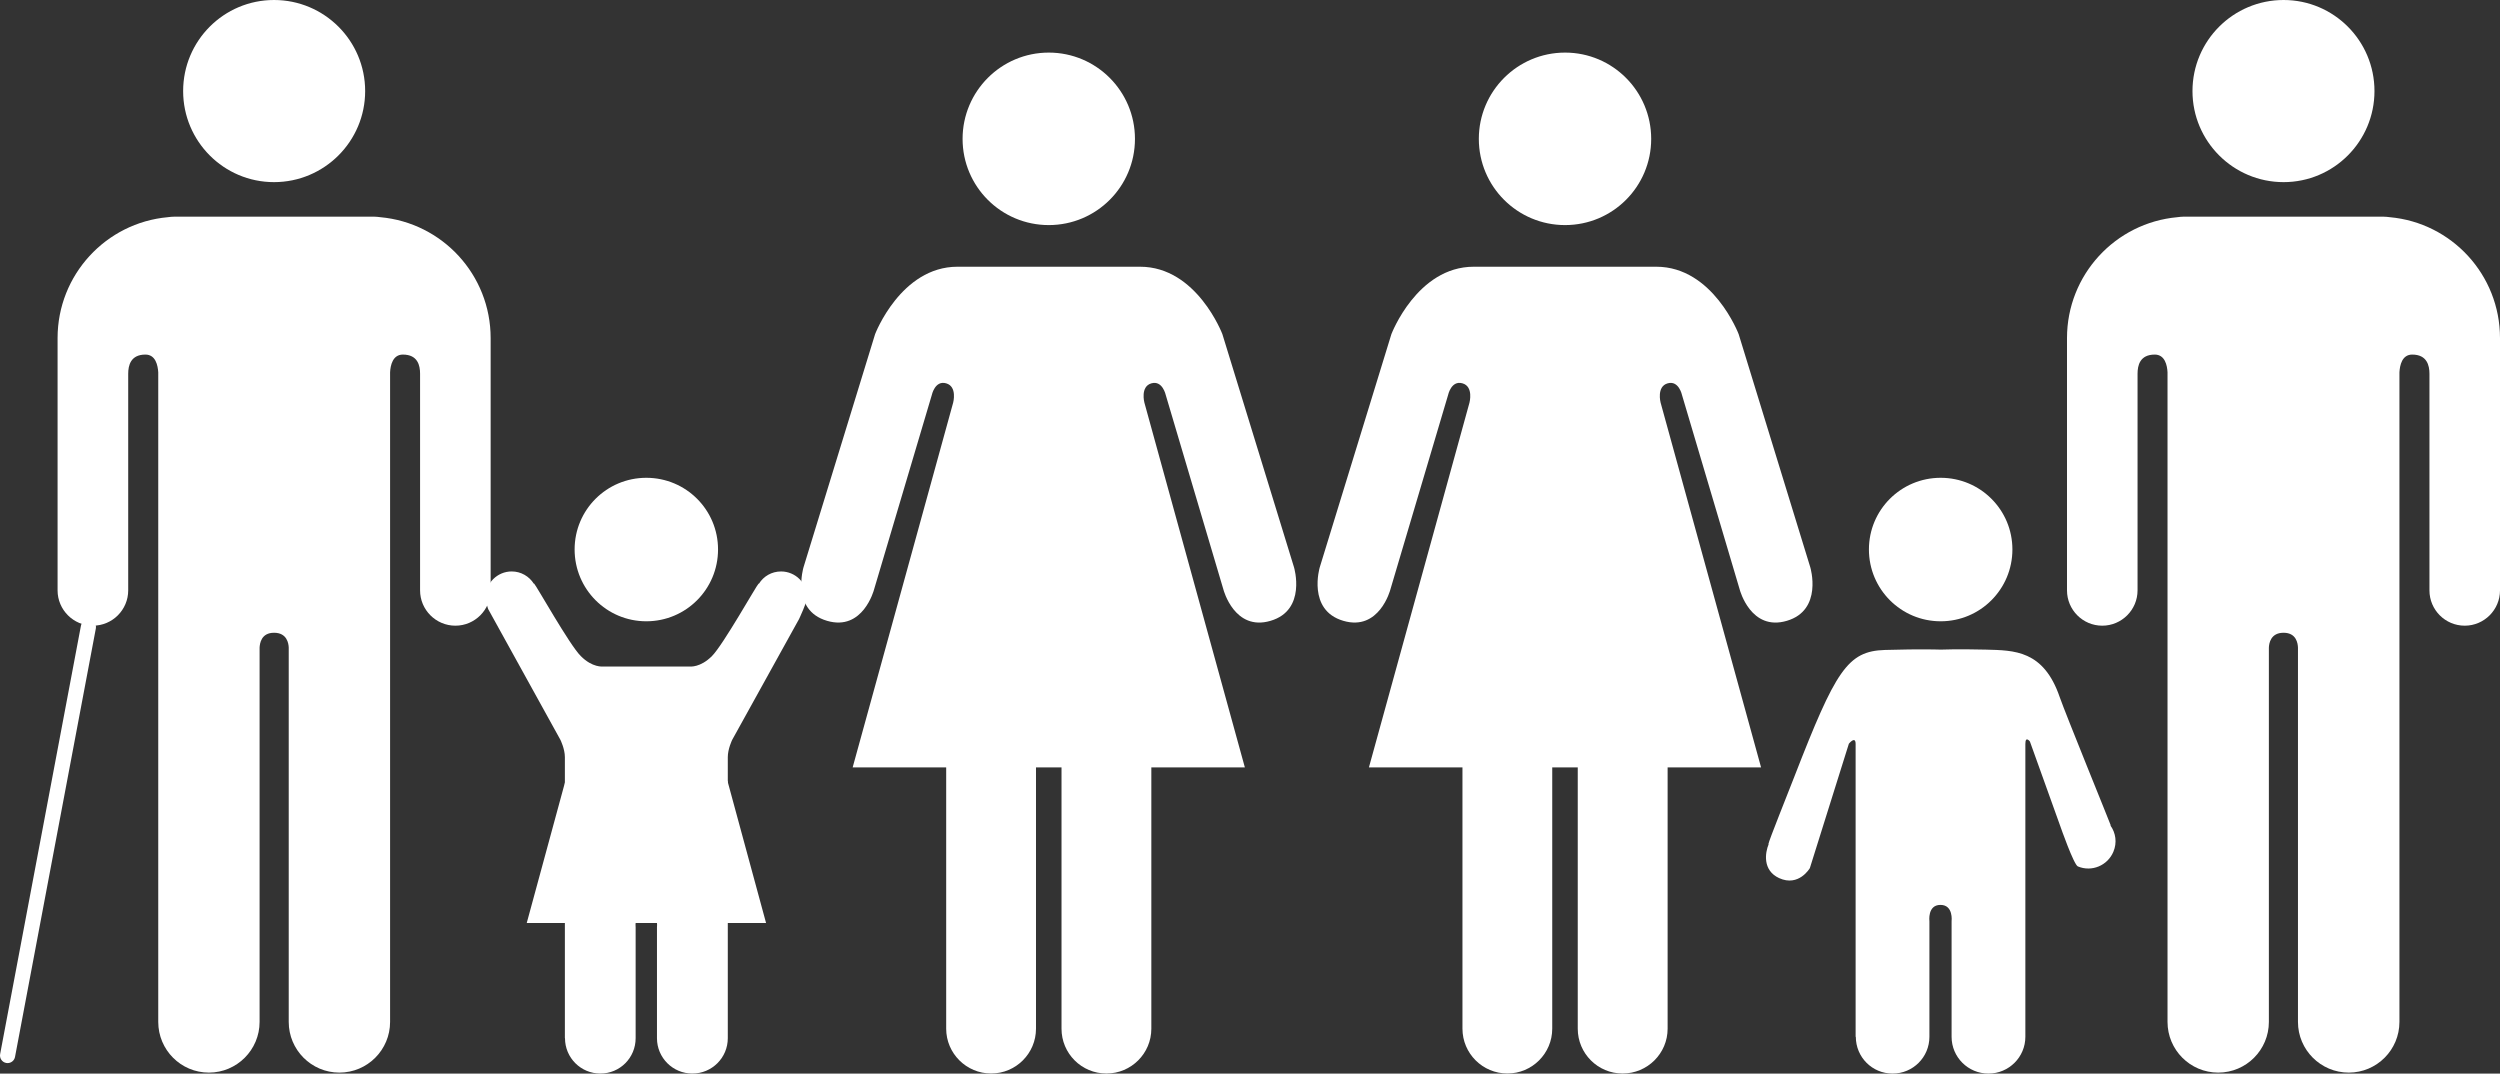 <?xml version="1.0" encoding="utf-8"?>
<!-- Generator: Adobe Illustrator 16.0.3, SVG Export Plug-In . SVG Version: 6.00 Build 0)  -->
<!DOCTYPE svg PUBLIC "-//W3C//DTD SVG 1.0//EN" "http://www.w3.org/TR/2001/REC-SVG-20010904/DTD/svg10.dtd">
<svg version="1.0" id="Layer_1" xmlns="http://www.w3.org/2000/svg" xmlns:xlink="http://www.w3.org/1999/xlink" x="0px" y="0px"
	 width="215.532px" height="92.557px" viewBox="0 0 215.532 92.557" enable-background="new 0 0 215.532 92.557"
	 xml:space="preserve">
<rect x="0" y="0" width="215.532" height="92.557" fill="#333333" stroke="none"/>
<path fill="#FFFFFF" d="M189.02,7.852c0-4.34,3.518-7.852,7.854-7.852c4.328,0,7.836,3.512,7.836,7.852
	c0,4.332-3.508,7.85-7.836,7.85C192.538,15.702,189.02,12.184,189.02,7.852"/>
<path fill="#FFFFFF" d="M206.034,18.725c5.326,0.482,9.498,4.961,9.498,10.424v2.605v1.141v18.004c0,1.674-1.363,3.043-3.039,3.043
	c-1.688,0-3.043-1.369-3.043-3.043v-18.68c0-0.701-0.207-1.65-1.486-1.65c-0.885,0-1.07,0.938-1.102,1.535v56
	c0,2.404-1.949,4.369-4.369,4.369s-4.379-1.965-4.379-4.369V55.833c-0.012-0.355-0.131-1.281-1.24-1.281h-0.006
	c-1.113,0-1.25,0.926-1.262,1.281v32.271c0,2.404-1.947,4.369-4.367,4.369c-2.422,0-4.371-1.965-4.371-4.369v-56
	c-0.027-0.598-0.221-1.535-1.1-1.535c-1.289,0-1.484,0.949-1.484,1.65v18.68c0,1.674-1.363,3.043-3.043,3.043
	c-1.684,0-3.039-1.369-3.039-3.043V32.895v-1.141v-2.605c0-5.463,4.176-9.941,9.512-10.424c0.172-0.021,0.365-0.047,0.572-0.047
	h8.588h8.563C205.663,18.678,205.848,18.704,206.034,18.725"/>
<path fill="#FFFFFF" d="M142.354,11.973c0-4.104-3.318-7.439-7.424-7.439c-4.107,0-7.436,3.336-7.436,7.439
	c0,4.108,3.328,7.432,7.436,7.432C139.036,19.405,142.354,16.081,142.354,11.973"/>
<path fill="#FFFFFF" d="M119.956,28.807l-6.178,20.107c0,0-1.1,3.688,2.027,4.607c3.111,0.922,4.057-2.678,4.057-2.678l4.98-16.785
	c0,0,0.27-1.291,1.242-1.01c0.971,0.277,0.605,1.66,0.605,1.66l-8.67,31.449h8.064v22.529c0,2.129,1.734,3.863,3.875,3.863
	c2.135,0,3.865-1.734,3.865-3.863V66.159h1.105h1.094v22.529c0,2.129,1.727,3.863,3.867,3.863c2.146,0,3.881-1.734,3.881-3.863
	V66.159h8.057l-8.662-31.449c0,0-0.365-1.383,0.605-1.66c0.971-0.281,1.242,1.01,1.242,1.01l4.979,16.785c0,0,0.947,3.6,4.057,2.678
	c3.131-0.92,2.025-4.607,2.025-4.607l-6.178-20.107c0,0-2.207-5.813-7.096-5.813h-7.871h-7.875
	C122.168,22.995,119.956,28.807,119.956,28.807"/>
<path fill="#FFFFFF" d="M97.848,11.973c0-4.104-3.324-7.439-7.429-7.439c-4.107,0-7.432,3.336-7.432,7.439
	c0,4.108,3.324,7.432,7.432,7.432C94.523,19.405,97.848,16.081,97.848,11.973"/>
<path fill="#FFFFFF" d="M75.445,28.807l-6.174,20.107c0,0-1.104,3.688,2.025,4.607c3.109,0.922,4.053-2.678,4.053-2.678
	l4.983-16.785c0,0,0.27-1.291,1.24-1.01c0.972,0.277,0.604,1.66,0.604,1.66l-8.666,31.449h8.063v22.529
	c0,2.129,1.74,3.863,3.875,3.863c2.141,0,3.868-1.734,3.868-3.863V66.159h1.109h1.091v22.529c0,2.129,1.723,3.863,3.87,3.863
	c2.146,0,3.874-1.734,3.874-3.863V66.159h8.063l-8.662-31.449c0,0-0.368-1.383,0.6-1.66c0.968-0.281,1.243,1.01,1.243,1.01
	l4.976,16.785c0,0,0.948,3.6,4.058,2.678c3.132-0.92,2.025-4.607,2.025-4.607l-6.178-20.107c0,0-2.201-5.813-7.092-5.813h-7.867
	h-7.881C77.66,22.995,75.445,28.807,75.445,28.807"/>
<path fill="#FFFFFF" d="M167.311,53.563c3.42,0,6.184-2.77,6.184-6.193c0-3.418-2.764-6.178-6.184-6.178s-6.186,2.76-6.186,6.178
	C161.125,50.793,163.891,53.563,167.311,53.563"/>
<path fill="#FFFFFF" d="M152.481,72.776c-0.303,0.727-0.549,2.258,0.902,2.928c1.705,0.781,2.65-0.863,2.65-0.863l3.363-10.723
	c0,0,0.582-0.719,0.582,0.023v25.244h0.018c0,1.756,1.41,3.172,3.172,3.172c1.756,0,3.172-1.416,3.172-3.172v-9.961
	c0,0-0.182-1.41,0.951-1.41c1.137,0,0.961,1.41,0.961,1.41v9.961c0,1.756,1.424,3.172,3.18,3.172c1.75,0,3.18-1.416,3.18-3.172
	V64.141c0-0.742,0.393-0.211,0.393-0.211l2.635,7.342c0,0,1.146,3.279,1.498,3.424c1.189,0.502,2.563-0.068,3.064-1.266
	c0.33-0.785,0.203-1.623-0.252-2.256l0.021-0.025c-0.076-0.236-3.938-9.711-4.393-11.039c-1.395-4.074-3.934-4.037-6.377-4.104
	c-2.449-0.061-3.91,0-3.91,0s-1.563-0.066-4.789,0.029c-3.225,0.102-4.242,1.754-7.797,10.9c-0.506,1.318-2.225,5.58-2.246,5.838
	L152.481,72.776z"/>
<path fill="#FFFFFF" d="M31.481,7.852C31.481,3.512,27.96,0,23.626,0c-4.33,0-7.837,3.512-7.837,7.852
	c0,4.332,3.507,7.85,7.837,7.85C27.96,15.702,31.481,12.184,31.481,7.852"/>
<path fill="#FFFFFF" d="M14.465,18.725c-5.322,0.482-9.501,4.961-9.501,10.424v2.605v1.141v18.004c0,1.674,1.365,3.043,3.045,3.043
	c1.683,0,3.044-1.369,3.044-3.043v-18.68c0-0.701,0.203-1.65,1.483-1.65c0.885,0,1.07,0.938,1.107,1.535v56
	c0,2.404,1.946,4.369,4.367,4.369c2.416,0,4.37-1.965,4.37-4.369V55.833c0.019-0.355,0.135-1.281,1.247-1.281h0.004
	c1.114,0,1.25,0.926,1.261,1.281v32.271c0,2.404,1.95,4.369,4.367,4.369c2.422,0,4.372-1.965,4.372-4.369v-56
	c0.026-0.598,0.225-1.535,1.103-1.535c1.288,0,1.482,0.949,1.482,1.65v18.68c0,1.674,1.363,3.043,3.044,3.043
	c1.68,0,3.04-1.369,3.04-3.043V32.895v-1.141v-2.605c0-5.463-4.174-9.941-9.508-10.424c-0.176-0.021-0.365-0.047-0.576-0.047h-8.587
	h-8.563C14.838,18.678,14.65,18.704,14.465,18.725"/>
<g>
	<path fill="#FFFFFF" d="M0.654,91.652c-0.041,0-0.081-0.004-0.122-0.011c-0.354-0.067-0.588-0.409-0.521-0.764L6.979,53.94
		c0.066-0.354,0.409-0.582,0.763-0.521c0.354,0.067,0.588,0.409,0.521,0.764L1.295,91.12C1.236,91.433,0.962,91.652,0.654,91.652
		L0.654,91.652z"/>
</g>
<path fill="#FFFFFF" d="M46.024,50.323c-0.405-0.635-1.104-1.057-1.91-1.057c-1.242,0-2.252,1.012-2.252,2.246
	c0,0.359,0.22,0.99,0.22,0.99l6.235,11.285c0,0,0.383,0.777,0.383,1.486v24.232h0.01c0,1.689,1.365,3.049,3.051,3.049
	c1.683,0,3.039-1.359,3.039-3.049v-9.563c0,0-0.171-1.355,0.921-1.355c1.089,0,0.918,1.355,0.918,1.355v9.563
	c0,1.689,1.368,3.049,3.053,3.049c1.682,0,3.053-1.359,3.053-3.049V65.274c0-0.709,0.377-1.486,0.377-1.486l5.766-10.418
	c0,0,0.704-1.498,0.704-1.857c0-1.234-1.007-2.246-2.254-2.246c-0.816,0-1.514,0.422-1.908,1.057l-0.026-0.014
	c-0.182,0.156-3.067,5.297-4.021,6.248c-1.009,1.018-1.909,0.904-1.909,0.904h-3.752h-3.743c0,0-0.909,0.113-1.911-0.904
	c-0.965-0.951-3.84-6.092-4.023-6.248L46.024,50.323z"/>
<path fill="#FFFFFF" d="M55.721,53.563c3.421,0,6.183-2.77,6.183-6.193c0-3.418-2.762-6.178-6.183-6.178
	c-3.419,0-6.182,2.76-6.182,6.178C49.539,50.793,52.302,53.563,55.721,53.563"/>
<polygon fill="#FFFFFF" points="55.731,62.245 62.722,67.34 66.045,79.575 55.731,79.575 45.411,79.575 48.739,67.34 "/>
<g>
</g>
</svg>
